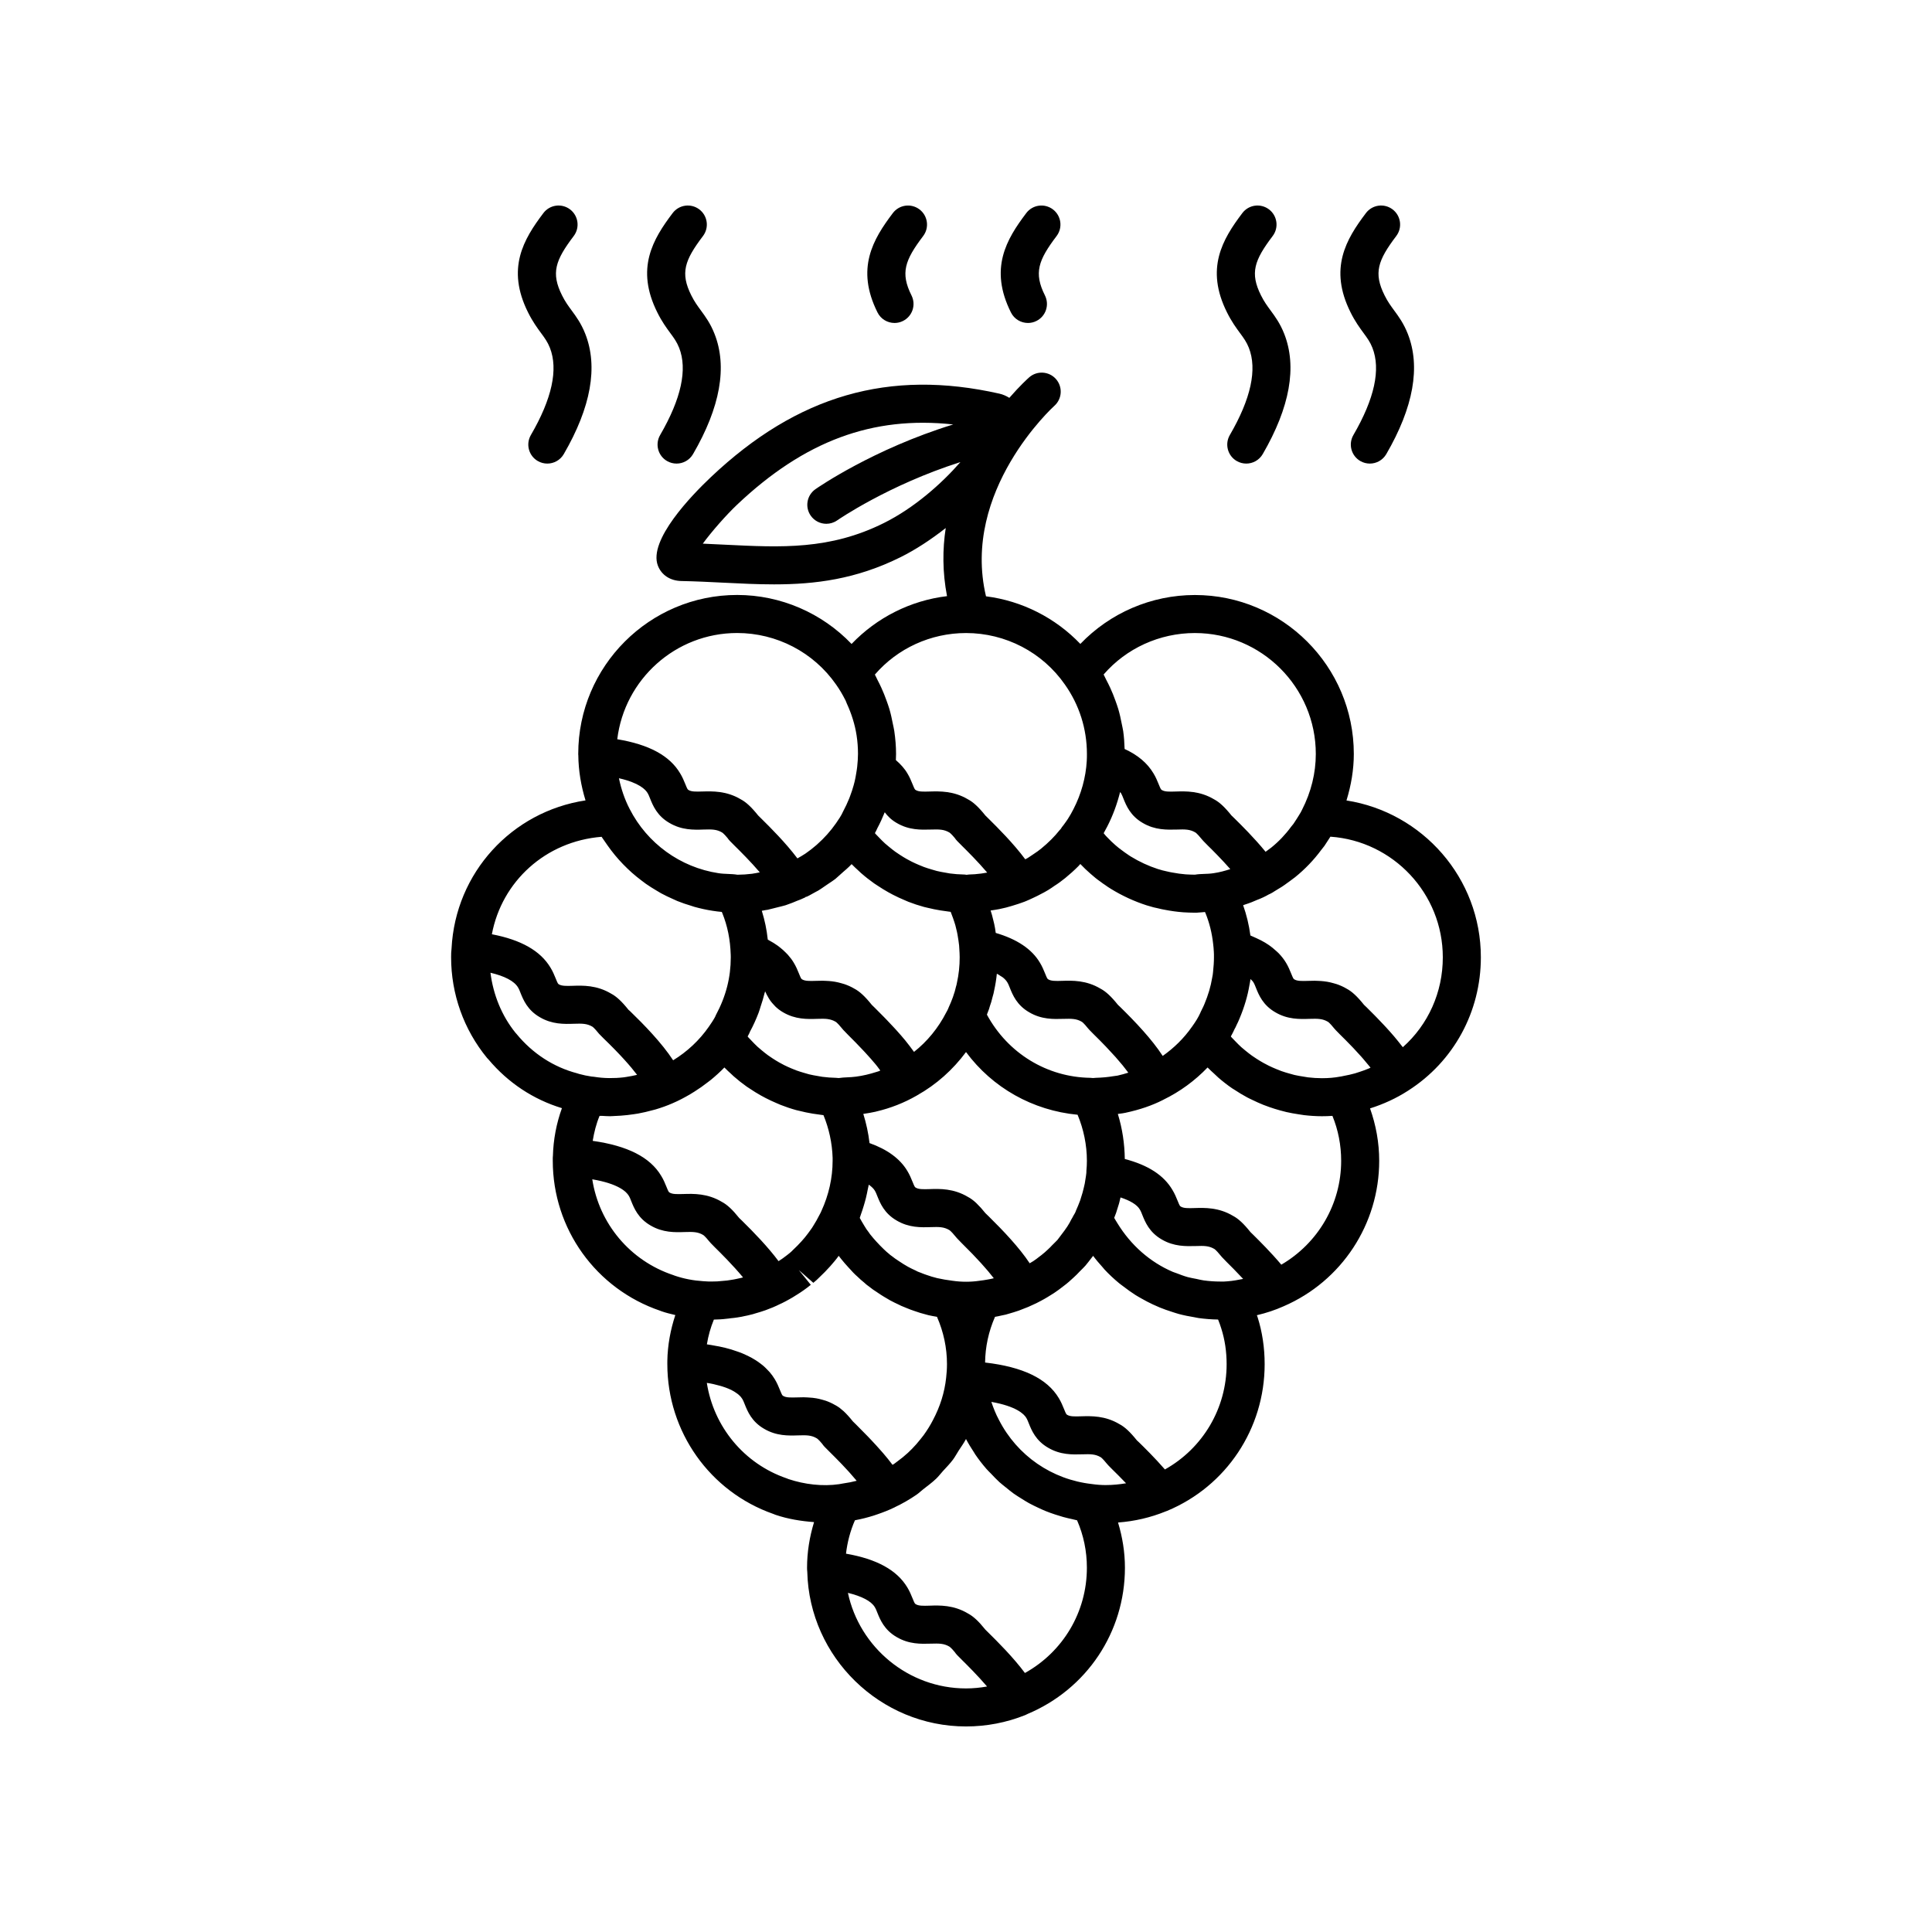 <?xml version="1.0" encoding="UTF-8"?>
<!-- Uploaded to: SVG Repo, www.svgrepo.com, Generator: SVG Repo Mixer Tools -->
<svg fill="#000000" width="800px" height="800px" version="1.1" viewBox="144 144 512 512" xmlns="http://www.w3.org/2000/svg">
 <g>
  <path d="m321.63 232.26c1.008 1.367 1.73 2.356 2.344 3.902 2.254 5.715 0.562 13.496-5.031 23.125-1.398 2.406-0.582 5.492 1.824 6.887 0.797 0.461 1.668 0.68 2.527 0.68 1.738 0 3.426-0.898 4.363-2.508 7.223-12.434 9.141-23.16 5.691-31.887-1.086-2.762-2.422-4.574-3.594-6.172-0.883-1.203-1.719-2.336-2.547-3.996-2.981-5.957-1.781-9.305 3.09-15.742 1.68-2.219 1.242-5.379-0.977-7.059-2.223-1.684-5.387-1.242-7.059 0.977-5.254 6.941-9.891 14.691-4.062 26.336 1.203 2.43 2.441 4.109 3.43 5.457z"/>
  <path d="m472.61 232.26c1.008 1.367 1.73 2.356 2.344 3.898 2.254 5.719 0.562 13.5-5.035 23.129-1.398 2.406-0.582 5.492 1.824 6.887 0.797 0.461 1.668 0.68 2.527 0.68 1.738 0 3.426-0.898 4.363-2.508 7.219-12.43 9.137-23.16 5.695-31.891-1.09-2.762-2.422-4.57-3.598-6.168-0.883-1.199-1.719-2.336-2.547-3.996-2.981-5.957-1.781-9.305 3.09-15.742 1.68-2.219 1.242-5.379-0.977-7.059-2.227-1.684-5.387-1.242-7.059 0.977-5.254 6.941-9.891 14.691-4.062 26.336 1.211 2.43 2.441 4.106 3.434 5.457z"/>
  <path d="m381.06 229.59c0.758 0 1.523-0.168 2.25-0.535 2.488-1.246 3.496-4.269 2.25-6.762-2.981-5.957-1.781-9.305 3.09-15.742 1.68-2.219 1.242-5.379-0.977-7.059-2.223-1.684-5.387-1.242-7.059 0.977-5.254 6.941-9.891 14.691-4.062 26.336 0.879 1.766 2.66 2.785 4.508 2.785z"/>
  <path d="m416.42 229.59c0.758 0 1.523-0.168 2.25-0.535 2.488-1.246 3.496-4.269 2.25-6.762-2.981-5.957-1.781-9.305 3.09-15.742 1.68-2.219 1.242-5.379-0.977-7.059-2.227-1.684-5.387-1.242-7.059 0.977-5.254 6.941-9.891 14.691-4.062 26.336 0.879 1.766 2.66 2.785 4.508 2.785z"/>
  <path d="m505.36 232.26c1.004 1.367 1.73 2.356 2.34 3.898 2.254 5.719 0.562 13.5-5.035 23.129-1.398 2.406-0.582 5.492 1.824 6.887 0.797 0.461 1.668 0.68 2.527 0.68 1.738 0 3.426-0.898 4.363-2.508 7.219-12.43 9.137-23.16 5.695-31.891-1.09-2.758-2.418-4.566-3.594-6.164-0.883-1.203-1.719-2.34-2.547-4-2.981-5.957-1.781-9.301 3.09-15.742 1.68-2.219 1.242-5.379-0.977-7.059-2.227-1.684-5.383-1.242-7.059 0.977-5.254 6.941-9.891 14.695-4.066 26.332 1.211 2.434 2.445 4.113 3.438 5.461z"/>
  <path d="m287.38 232.26c1.008 1.367 1.73 2.356 2.344 3.898 2.254 5.719 0.562 13.5-5.035 23.129-1.398 2.406-0.582 5.492 1.824 6.887 0.797 0.461 1.668 0.68 2.527 0.68 1.738 0 3.426-0.898 4.363-2.508 7.219-12.43 9.137-23.16 5.695-31.891-1.09-2.762-2.422-4.57-3.598-6.168-0.883-1.199-1.719-2.336-2.547-3.996-2.981-5.957-1.781-9.305 3.09-15.742 1.68-2.219 1.242-5.379-0.977-7.059-2.227-1.684-5.383-1.242-7.059 0.977-5.254 6.941-9.891 14.691-4.062 26.336 1.211 2.43 2.441 4.106 3.434 5.457z"/>
  <path d="m500.83 356.13c1.234-4 1.945-8.156 1.945-12.328 0-23.227-18.895-42.117-42.117-42.117-11.594 0-22.516 4.781-30.355 12.961-6.625-6.914-15.434-11.406-25.004-12.617-6.625-27.961 17.859-50.246 18.113-50.477 2.078-1.848 2.266-5.027 0.422-7.109-1.84-2.07-5.019-2.273-7.102-0.434-0.316 0.281-2.43 2.184-5.25 5.426-0.781-0.488-1.645-0.891-2.629-1.113-29.215-6.59-53.504 0.422-76.422 22.082-5.102 4.82-16.688 16.766-14.082 23.512 0.961 2.484 3.277 4 6.199 4.059 3.828 0.074 7.531 0.262 11.156 0.441 4.523 0.227 8.977 0.449 13.426 0.449 10.879 0 21.738-1.34 33.578-7.234 3.906-1.945 8.004-4.625 11.922-7.699-0.867 5.625-0.883 11.676 0.34 18.051-9.684 1.16-18.605 5.68-25.297 12.672-7.844-8.195-18.762-12.984-30.332-12.984-23.215 0-42.102 18.887-42.102 42.105 0 0.02 0.004 0.039 0.004 0.059 0 0.012-0.008 0.023-0.012 0.039-0.008 0.082 0.031 0.156 0.027 0.238 0.035 4.086 0.719 8.129 1.91 12-19.547 2.965-34.477 19.148-35.504 39.234-0.102 0.773-0.117 1.582-0.117 2.34 0 9.711 3.324 19.133 9.52 26.676 0.09 0.113 0.203 0.199 0.293 0.309 0.016 0.02 0.023 0.043 0.039 0.059 0.016 0.016 0.031 0.016 0.047 0.031 5.227 6.219 11.926 10.621 19.469 12.91-1.461 4.043-2.277 8.297-2.394 12.75-0.004 0.027-0.02 0.047-0.02 0.074 0 0.023 0.012 0.043 0.008 0.066-0.004 0.086-0.016 0.172-0.02 0.258v0.805c0 18.031 11.441 33.961 28.5 39.75 0.023 0.008 0.043 0.023 0.07 0.031 0.082 0.031 0.16 0.062 0.242 0.09v0.004c1.191 0.418 2.43 0.707 3.664 1.004-1.281 3.883-2.047 7.984-2.117 12.172 0 0.016 0.008 0.027 0.008 0.043 0 0.012-0.008 0.023-0.008 0.039v0.754c0 17.898 11.273 33.816 28.078 39.695 0.164 0.074 0.328 0.141 0.488 0.195 0.004 0 0.004 0.004 0.008 0.004h0.004c0.004 0 0.012 0.004 0.016 0.008 0.039 0.016 0.078 0.031 0.121 0.043 3.266 1.105 6.691 1.656 10.168 1.918-1.184 3.894-1.855 7.918-1.855 12.078 0 0.25 0 0.641 0.059 1.113 0.547 22.625 19.332 40.961 42.062 40.961 5.418 0 10.707-1.016 15.727-3.023 0.145-0.059 0.27-0.145 0.414-0.203 0.035-0.016 0.07-0.023 0.102-0.039 0.012-0.008 0.02-0.02 0.031-0.027 15.707-6.578 25.844-21.707 25.844-38.773 0-4.125-0.66-8.117-1.824-11.98 4.367-0.328 8.609-1.305 12.645-2.953 0.02-0.004 0.035-0.012 0.055-0.02 0.109-0.043 0.223-0.074 0.328-0.121 15.688-6.547 25.824-21.805 25.824-38.871 0-4.367-0.637-8.582-1.879-12.477-0.051-0.168-0.125-0.328-0.18-0.496 2.465-0.578 4.844-1.363 7.102-2.375 15.379-6.656 25.312-21.785 25.312-38.539 0-4.816-0.852-9.457-2.426-13.891 3.527-1.117 6.906-2.648 10.066-4.688 0.004-0.004 0.008-0.004 0.012-0.004s0.004-0.004 0.008-0.008c0.008-0.004 0.016-0.008 0.023-0.012 0.008-0.004 0.012-0.012 0.016-0.016 12.051-7.699 19.242-20.898 19.242-35.32 0.004-21-15.469-38.414-35.609-41.559zm-40.172-44.367c17.668 0 32.043 14.375 32.043 32.043 0 5.035-1.23 10.086-3.652 14.805-0.191 0.414-0.414 0.836-0.824 1.465-0.305 0.523-0.656 1.039-1.16 1.816-0.18 0.309-0.375 0.578-0.602 0.828-0.117 0.129-0.223 0.258-0.32 0.395-1.484 2.035-3.25 3.887-5.227 5.488l-1.32 0.98c-0.066 0.047-0.141 0.094-0.207 0.145-3.039-3.727-6.543-7.176-8.301-8.906l-0.723-0.695c-1.824-2.277-3.219-3.555-4.609-4.289-3.805-2.273-7.477-2.156-10.168-2.078-1.766 0.059-2.898 0.07-3.656-0.375-0.254-0.148-0.316-0.184-0.848-1.504-0.391-0.973-0.812-1.969-1.398-2.926-1.633-2.742-4.164-4.867-7.652-6.465-0.051-1.59-0.152-3.172-0.375-4.731-0.094-0.652-0.262-1.281-0.383-1.93-0.254-1.328-0.539-2.641-0.922-3.934-0.219-0.742-0.488-1.465-0.746-2.191-0.414-1.16-0.867-2.301-1.387-3.422-0.34-0.734-0.699-1.457-1.082-2.172-0.238-0.445-0.418-0.918-0.672-1.355 5.996-6.934 14.82-10.992 24.191-10.992zm9.383 62.559c-1.41 0.457-2.859 0.859-4.445 1.086-1.789 0.277-3.273 0.105-4.941 0.391-0.859 0-1.719-0.051-2.434-0.086-1.164-0.09-2.367-0.262-3.559-0.488-0.402-0.074-0.809-0.141-1.652-0.348-0.648-0.117-1.293-0.316-1.902-0.504-0.082-0.027-0.168-0.051-0.262-0.07-2.492-0.812-4.906-1.93-7.141-3.301-0.277-0.176-0.562-0.344-1.211-0.812-0.281-0.176-0.555-0.391-1.012-0.727-0.648-0.445-1.301-0.977-1.895-1.496-0.68-0.594-1.363-1.234-2.113-2.027-0.316-0.316-0.633-0.656-0.887-1-0.035-0.047-0.07-0.094-0.105-0.137 0.34-0.59 0.656-1.18 0.949-1.766 1.496-2.898 2.617-5.988 3.406-9.133 0.062 0.086 0.156 0.168 0.211 0.254 0.301 0.496 0.484 1.004 0.676 1.484 0.73 1.816 1.836 4.562 5.125 6.453 3.254 1.922 6.453 1.805 9.043 1.746 2.176-0.082 3.477-0.07 4.898 0.773 0.004 0 0.441 0.246 1.559 1.629 0.129 0.18 0.711 0.828 1.664 1.766 1.328 1.297 3.734 3.703 6.027 6.312zm-34.445 3.309c0.523 0.395 1.055 0.781 1.207 0.855 0.523 0.395 1.043 0.727 1.602 1.074 2.988 1.836 6.176 3.305 9.473 4.367 0.047 0.016 0.098 0.031 0.145 0.043 0.012 0.004 0.02 0.004 0.031 0.008 0.008 0 0.012 0.008 0.02 0.008 0.008 0.004 0.016 0 0.023 0.004 0.09 0.027 0.184 0.055 0.273 0.078 0.922 0.281 1.867 0.543 2.441 0.629 0.699 0.188 1.395 0.324 2.027 0.434 1.488 0.289 3.094 0.516 4.742 0.637 0.988 0.055 2.035 0.109 3.082 0.109 0.387 0 0.719-0.008 1.113-0.055 0.508-0.004 1.039-0.102 1.551-0.129 0.043 0.109 0.102 0.191 0.145 0.305 1.039 2.555 1.719 5.273 2.039 8.254 0.082 0.574 0.117 1.199 0.156 1.816 0 0.012 0.004 0.02 0.008 0.027 0 0.012-0.004 0.027 0 0.039 0.043 0.52 0.035 1.039 0.035 1.559 0 1.219-0.09 2.481-0.234 3.844-0.035 0.469-0.102 0.941-0.25 1.652-0.371 2.234-1.039 4.508-2.039 6.894-0.191 0.496-0.426 0.949-0.656 1.406-0.047 0.09-0.086 0.18-0.125 0.27-0.047 0.078-0.09 0.156-0.129 0.238-0.031 0.062-0.211 0.473-0.234 0.535-0.469 1.039-1.102 2.09-2.113 3.504-0.008 0.012-0.012 0.023-0.02 0.035-0.004 0.008-0.016 0.008-0.02 0.016-2.117 3.039-4.762 5.629-7.762 7.742-2.871-4.43-7.309-9.09-11.309-13.012l-0.555-0.523c-1.82-2.273-3.219-3.551-4.609-4.285-3.805-2.273-7.481-2.164-10.168-2.078-1.766 0.055-2.898 0.066-3.652-0.375-0.258-0.148-0.32-0.184-0.848-1.504-0.395-0.973-0.812-1.973-1.383-2.902-2.156-3.672-6.156-6.285-11.723-7.914-0.066-0.422-0.117-0.887-0.191-1.285-0.117-0.719-0.289-1.438-0.469-2.141-0.219-0.945-0.453-1.805-0.699-2.519 0.777-0.117 1.559-0.227 2.309-0.375 1.18-0.238 2.359-0.535 3.344-0.848 0.004 0 0.008 0 0.012-0.004 1.18-0.34 2.301-0.727 3.367-1.121v-0.004c0.121-0.047 0.242-0.098 0.363-0.148 0.535-0.215 1.086-0.469 1.992-0.895 0.656-0.297 1.371-0.656 1.871-0.934 0.594-0.297 1.188-0.605 1.734-0.945 0.09-0.051 0.18-0.102 0.27-0.156 0.637-0.406 1.273-0.812 1.629-1.086 0.965-0.602 1.93-1.32 2.875-2.078 1.238-1.012 2.363-2.023 3.484-3.148 0.188-0.188 0.344-0.395 0.523-0.582 0.855 0.91 1.766 1.77 2.695 2.582 0.875 0.781 1.832 1.555 2.606 2.082zm-92.246-2.082c-0.02 0.004-0.039 0.004-0.055 0.008-1.273 0.16-2.562 0.246-3.867 0.254-1.656-0.281-3.371-0.137-5.051-0.414-10.074-1.535-18.859-7.887-23.516-17.02-1.324-2.547-2.25-5.301-2.836-8.133 5.352 1.199 7.047 2.996 7.586 3.914 0.301 0.496 0.484 1.004 0.68 1.488 0.73 1.816 1.836 4.562 5.125 6.449 3.254 1.922 6.461 1.832 9.039 1.742 2.176-0.066 3.477-0.07 4.898 0.777 0.004 0 0.441 0.246 1.438 1.453 0.371 0.559 0.73 0.914 1.926 2.098 1.496 1.48 4.227 4.184 6.641 7.016-0.664 0.121-1.328 0.281-2.008 0.367zm2.231 35.164c0.379-1.141 0.746-2.281 1.02-3.449 0.043-0.188 0.121-0.367 0.164-0.555 0.031 0.07 0.078 0.156 0.109 0.227 0.094 0.215 0.199 0.422 0.312 0.648 0.16 0.324 0.352 0.645 0.555 0.984 0.133 0.215 0.262 0.426 0.418 0.641 0.254 0.359 0.566 0.707 0.891 1.059 0.172 0.184 0.316 0.367 0.508 0.543 0.555 0.516 1.188 1.012 1.961 1.457 3.258 1.918 6.461 1.824 9.039 1.738 1.094-0.031 1.961-0.051 2.734 0.047 0.043 0.004 0.078 0.02 0.121 0.027 0.723 0.102 1.371 0.305 2.043 0.703 0.004 0 0.449 0.246 1.484 1.523 0.129 0.188 0.754 0.906 1.797 1.938 1.43 1.41 2.676 2.699 3.836 3.93 0.219 0.234 0.445 0.469 0.656 0.695 1.074 1.16 2.023 2.238 2.844 3.227 0.148 0.18 0.277 0.348 0.418 0.523 0.316 0.391 0.531 0.715 0.801 1.078-0.152 0.055-0.289 0.145-0.441 0.199-0.223 0.078-0.457 0.137-0.68 0.207-1.715 0.547-3.477 0.977-5.297 1.215-0.051 0.004-0.102 0.008-0.152 0.016-1.398 0.199-2.926 0.125-4.461 0.359-0.242-0.035-0.484-0.055-0.711-0.059-1.223-0.02-2.434-0.117-3.625-0.27-0.387-0.051-0.766-0.137-1.148-0.199-0.797-0.133-1.586-0.27-2.363-0.461-0.445-0.109-0.883-0.25-1.32-0.379-0.695-0.203-1.387-0.414-2.062-0.66-0.453-0.168-0.895-0.355-1.336-0.539-0.641-0.27-1.27-0.555-1.887-0.863-0.438-0.219-0.871-0.453-1.297-0.695-0.594-0.336-1.18-0.695-1.75-1.07-0.41-0.27-0.82-0.539-1.223-0.832-0.562-0.41-1.105-0.848-1.641-1.293-0.371-0.309-0.746-0.609-1.102-0.938-0.547-0.5-1.066-1.043-1.582-1.586-0.305-0.32-0.621-0.625-0.914-0.961-0.059-0.066-0.109-0.145-0.168-0.215 0.02-0.039 0.043-0.074 0.062-0.113 0.301-0.531 0.539-1.055 0.555-1.156 0.879-1.613 1.621-3.273 2.269-4.961 0.227-0.562 0.371-1.152 0.562-1.73zm-7.137 18.527c1.098 0.965 2.242 1.871 3.43 2.715 0.285 0.203 0.586 0.379 0.875 0.574 0.93 0.625 1.879 1.215 2.852 1.762 0.41 0.23 0.82 0.449 1.238 0.668 0.961 0.5 1.941 0.953 2.941 1.379 0.367 0.156 0.723 0.324 1.094 0.469 1.355 0.531 2.738 1 4.148 1.387 0.242 0.066 0.492 0.109 0.734 0.172 1.184 0.305 2.387 0.559 3.602 0.758 0.469 0.078 0.938 0.137 1.41 0.199 0.488 0.062 0.965 0.156 1.457 0.203 1.465 3.531 2.301 7.402 2.426 11.281v0.828c0 4.488-1.02 9.066-2.988 13.324-0.117 0.266-0.23 0.535-0.406 0.832-0.09 0.145-0.168 0.297-0.242 0.449-0.004 0.012-0.012 0.023-0.016 0.031-0.418 0.793-0.828 1.59-1.312 2.32-0.105 0.156-0.262 0.391-0.422 0.688-0.051 0.07-0.102 0.145-0.148 0.219-0.18 0.281-0.383 0.547-0.586 0.816l-0.434 0.59c-0.496 0.699-1.074 1.352-1.656 2.016-0.703 0.793-1.453 1.535-2.305 2.344-0.254 0.254-0.5 0.516-0.785 0.738-0.012 0.012-0.414 0.332-0.43 0.344-0.012 0.008-0.395 0.316-0.406 0.32-0.707 0.574-1.438 1.066-2.191 1.551-2.832-3.797-6.551-7.641-9.781-10.816l-0.641-0.609c-1.816-2.269-3.211-3.547-4.609-4.289-3.805-2.273-7.504-2.164-10.168-2.078-1.789 0.051-2.906 0.07-3.656-0.375-0.242-0.137-0.305-0.176-0.836-1.496-0.402-1-0.832-2.016-1.398-2.922-2.926-4.945-8.914-7.992-18.164-9.293 0.379-2.277 0.93-4.504 1.82-6.625 0.227 0.016 0.465-0.008 0.691 0.004 0.691 0.035 1.371 0.09 2.086 0.09 0.441 0 0.883-0.055 1.324-0.066 0.5-0.016 0.992-0.043 1.496-0.078 1.184-0.082 2.356-0.215 3.523-0.395 0.363-0.055 0.723-0.102 1.082-0.168 1.281-0.23 2.539-0.527 3.785-0.871 0.301-0.082 0.602-0.145 0.898-0.234 1.512-0.457 2.992-0.977 4.414-1.602 1.625-0.691 3.172-1.512 4.684-2.394 0.41-0.238 0.809-0.496 1.207-0.746 1.211-0.762 2.379-1.582 3.5-2.465 0.273-0.215 0.559-0.41 0.828-0.633 1.242-1.027 2.441-2.102 3.559-3.266 0.586 0.609 1.215 1.176 1.836 1.746 0.223 0.199 0.422 0.414 0.641 0.605zm4.547 63.16 0.535-0.133c0.059-0.016 0.57-0.18 0.629-0.195 0.836-0.223 1.672-0.5 2.656-0.828 1.359-0.488 2.668-1.031 3.93-1.672 0.129-0.051 0.254-0.109 0.379-0.168 0.012-0.004 0.02-0.012 0.031-0.016 0.02-0.008 0.043-0.016 0.062-0.027 0.676-0.336 1.344-0.68 1.91-1.012 0.57-0.316 1.141-0.637 1.707-1.016l-0.004-0.004c0.09-0.051 0.168-0.098 0.23-0.137 1.348-0.824 2.582-1.703 3.812-2.699l-3.172-3.914 3.844 3.379c0.621-0.48 1.176-1.02 1.617-1.465 0.961-0.902 1.914-1.863 2.879-2.949 0.797-0.91 1.586-1.828 2.231-2.742 0.016 0.023 0.031 0.047 0.043 0.066 0.102 0.156 0.25 0.336 0.395 0.508 0.035 0.043 0.07 0.09 0.105 0.129l-0.004 0.004c0.684 0.855 1.367 1.652 1.984 2.309 0.023 0.027 0.051 0.055 0.074 0.082 0.016 0.016 0.027 0.035 0.047 0.051 0.012 0.016 0.023 0.023 0.039 0.039 0.754 0.859 1.555 1.707 2.246 2.297 0.629 0.629 1.254 1.16 1.77 1.57 0.184 0.176 0.41 0.387 0.656 0.582 0.027 0.023 0.059 0.043 0.086 0.062 0.027 0.02 0.039 0.039 0.066 0.059 0.012 0.008 0.02 0.016 0.031 0.023 0.059 0.043 0.125 0.09 0.191 0.133 0.012 0.008 0.02 0.016 0.027 0.02 0.027 0.016 0.051 0.035 0.078 0.055v0.004c0.867 0.691 1.711 1.301 2.285 1.637 0.059 0.035 0.129 0.09 0.184 0.125 0.965 0.68 2.035 1.309 3.297 2.039 0.789 0.422 1.629 0.84 2.469 1.219 0.102 0.055 0.188 0.094 0.281 0.141 0.098 0.047 0.184 0.09 0.25 0.121 0.113 0.051 0.215 0.094 0.27 0.109 0.164 0.078 0.414 0.184 0.621 0.258 0.172 0.07 0.352 0.145 0.41 0.168 0.742 0.305 1.516 0.613 2.043 0.773 1.066 0.395 2.234 0.738 3.363 1.023 0.129 0.039 0.258 0.074 0.387 0.105 0.004 0 0.008 0.004 0.012 0.008 0.766 0.18 1.551 0.312 2.336 0.449 1.742 3.996 2.648 8.207 2.648 12.547 0 1.219-0.09 2.438-0.223 3.625-0.414 3.844-1.578 7.586-3.5 11.207-0.707 1.391-1.547 2.707-2.453 3.973-0.277 0.383-0.582 0.742-0.875 1.113-0.691 0.875-1.422 1.715-2.207 2.512-0.352 0.359-0.711 0.715-1.082 1.055-0.883 0.816-1.82 1.574-2.797 2.285-0.297 0.219-0.578 0.457-0.883 0.664-0.133 0.09-0.281 0.152-0.414 0.238-0.75-1.008-1.578-2.023-2.441-3.031-0.215-0.254-0.445-0.5-0.664-0.754-0.82-0.938-1.664-1.863-2.535-2.781-0.297-0.312-0.586-0.621-0.887-0.934-1.043-1.082-2.094-2.144-3.125-3.168-0.457-0.449-0.793-0.781-0.855-0.84-0.91-1.137-1.711-2.019-2.465-2.715-0.176-0.164-0.34-0.281-0.512-0.422-0.195-0.164-0.395-0.344-0.582-0.484-0.031-0.023-0.066-0.039-0.098-0.062-0.32-0.227-0.641-0.434-0.957-0.602-0.035-0.02-0.066-0.027-0.102-0.047-0.84-0.492-1.664-0.855-2.481-1.141-0.309-0.109-0.605-0.18-0.906-0.266-0.543-0.152-1.074-0.285-1.594-0.371-0.328-0.055-0.641-0.102-0.961-0.137-0.496-0.055-0.969-0.09-1.434-0.105-0.285-0.012-0.562-0.031-0.836-0.031-0.047 0-0.098-0.004-0.145-0.004-0.605 0-1.18 0.016-1.711 0.035-1.773 0.051-2.902 0.066-3.66-0.383-0.129-0.074-0.207-0.117-0.32-0.309-0.113-0.191-0.262-0.531-0.527-1.188-0.391-0.973-0.812-1.969-1.387-2.914-0.398-0.676-0.867-1.309-1.379-1.914-0.164-0.195-0.359-0.371-0.535-0.559-0.375-0.398-0.762-0.785-1.191-1.152-0.238-0.203-0.496-0.395-0.75-0.586-0.422-0.32-0.867-0.629-1.336-0.922-0.293-0.184-0.59-0.359-0.898-0.531-0.504-0.277-1.035-0.539-1.582-0.793-0.324-0.148-0.637-0.301-0.977-0.438-0.637-0.262-1.32-0.492-2.016-0.719-0.301-0.098-0.582-0.207-0.895-0.301-1.02-0.301-2.09-0.57-3.227-0.801-0.273-0.055-0.578-0.094-0.855-0.148-0.773-0.145-1.543-0.293-2.367-0.406 0.367-2.277 0.988-4.469 1.852-6.562 0.344-0.004 0.66-0.023 0.988-0.035 0.203-0.008 0.414-0.012 0.609-0.023 0.59-0.035 1.137-0.078 1.609-0.145 0.012 0 0.031 0 0.043-0.004 0.461-0.027 0.828-0.102 1.258-0.152 0.562-0.062 1.184-0.105 1.648-0.199h0.008 0.008c0.078-0.012 0.137-0.023 0.215-0.035 0.715-0.109 1.367-0.227 1.645-0.312 0.586-0.102 1.18-0.246 1.773-0.398zm49.355-9.684c-0.051-0.016-0.105-0.031-0.16-0.043l0.004-0.004c-0.828-0.207-1.703-0.453-2.727-0.828-0.5-0.156-1-0.367-1.48-0.562l-0.176-0.059c-0.207-0.098-0.41-0.176-0.629-0.246-0.18-0.109-0.367-0.203-0.562-0.289-0.668-0.293-1.336-0.629-1.984-0.977-0.777-0.453-1.562-0.902-2.484-1.543-0.645-0.402-1.25-0.852-1.816-1.297-0.078-0.062-0.215-0.156-0.34-0.242-0.004 0-0.004-0.004-0.008-0.004-0.008-0.004-0.012-0.012-0.02-0.016-0.117-0.109-0.289-0.254-0.387-0.336-0.441-0.367-0.852-0.699-1.379-1.227-0.668-0.625-1.289-1.293-1.914-1.965-0.566-0.609-1.086-1.219-1.605-1.871-0.02-0.023-0.039-0.051-0.062-0.074-0.016-0.02-0.031-0.039-0.047-0.059-0.109-0.184-0.23-0.359-0.363-0.527-0.395-0.5-0.758-1-1.199-1.773-0.211-0.336-0.461-0.758-0.668-1.125l-0.496-0.887c0.121-0.309 0.195-0.629 0.309-0.938 0.27-0.738 0.508-1.477 0.734-2.227 0.215-0.707 0.418-1.41 0.594-2.125 0.188-0.754 0.34-1.512 0.484-2.269 0.078-0.418 0.199-0.828 0.266-1.246 0.059 0.043 0.129 0.082 0.184 0.121 0.594 0.449 1.102 0.922 1.41 1.434 0.301 0.496 0.484 1.008 0.68 1.488 0.73 1.816 1.832 4.562 5.129 6.457 3.25 1.922 6.461 1.828 9.035 1.742 2.191-0.074 3.477-0.07 4.906 0.777 0.004 0 0.445 0.246 1.492 1.535 0.125 0.184 0.738 0.887 1.762 1.898 1.043 1.027 1.992 1.984 2.856 2.879 0.27 0.277 0.477 0.512 0.73 0.777 0.547 0.578 1.105 1.164 1.578 1.688 0.355 0.391 0.641 0.727 0.957 1.086 0.305 0.348 0.641 0.719 0.91 1.039 0.27 0.32 0.48 0.594 0.719 0.887 0.25 0.309 0.52 0.633 0.734 0.914 0.02 0.027 0.031 0.047 0.055 0.07-0.141 0.023-0.273 0.055-0.41 0.094-0.387 0.105-0.773 0.168-1.383 0.273-0.59 0.117-1.219 0.195-1.957 0.293-0.031 0.004-0.055 0.008-0.086 0.012-2.242 0.336-4.707 0.348-7.152-0.012-1.359-0.176-2.715-0.395-4.031-0.695zm13.551-16.48c-0.023-0.023-0.035-0.031-0.055-0.055-0.387-0.383-0.676-0.668-0.707-0.688-0.84-1.047-1.578-1.859-2.277-2.531-0.062-0.059-0.125-0.133-0.188-0.191-0.004-0.004-0.004-0.004-0.008-0.008-0.746-0.691-1.441-1.195-2.137-1.559-3.805-2.277-7.484-2.172-10.168-2.078-1.777 0.055-2.902 0.066-3.652-0.375-0.258-0.148-0.32-0.184-0.852-1.508-0.391-0.973-0.812-1.969-1.398-2.93-1.949-3.269-5.356-5.719-10.02-7.383-0.309-2.652-0.875-5.25-1.652-7.734 1.105-0.16 2.203-0.34 3.277-0.586 0.062-0.016 0.125-0.039 0.188-0.055 3.754-0.879 7.328-2.281 10.664-4.195 0.008-0.004 0.016-0.004 0.023-0.012 0.008-0.004 0.012-0.008 0.02-0.012 0.016-0.012 0.035-0.016 0.051-0.027 0.012-0.008 0.02-0.023 0.035-0.031 5.109-2.859 9.488-6.789 12.961-11.473 7.004 9.457 17.66 15.488 29.57 16.617 1.59 3.82 2.465 8.004 2.465 12.199 0 0.883-0.043 1.727-0.125 2.566-0.023 0.219-0.027 0.441-0.02 0.664-0.023 0.258-0.062 0.52-0.098 0.777-0.086 0.613-0.188 1.246-0.316 1.988-0.176 0.777-0.344 1.555-0.562 2.336-0.008 0.023-0.012 0.043-0.02 0.066-0.012 0.043-0.023 0.09-0.035 0.133l-0.605 1.965c-0.363 0.957-0.727 1.871-1.141 2.781-0.008 0.02-0.004 0.043-0.016 0.066-0.055 0.129-0.09 0.223-0.148 0.359-0.09 0.199-0.215 0.387-0.496 0.867-0.051 0.086-0.195 0.367-0.242 0.465-0.113 0.184-0.234 0.363-0.328 0.559-0.254 0.547-0.547 1.055-1.035 1.824-0.48 0.699-0.961 1.406-1.648 2.273-0.43 0.555-0.855 1.109-0.961 1.273l-0.488 0.5c-0.18 0.188-0.363 0.383-0.562 0.562-0.137 0.121-0.27 0.25-0.391 0.387-0.336 0.375-0.676 0.711-1.086 1.086-0.562 0.52-1.117 1.047-1.715 1.488-0.043 0.031-0.082 0.062-0.121 0.094-0.082 0.059-0.168 0.121-0.246 0.184-0.633 0.508-1.262 0.973-1.805 1.332-0.301 0.191-0.645 0.375-0.949 0.566-2.762-4.168-6.938-8.57-10.98-12.551zm-6.57-90.488c-1.207-0.02-2.406-0.117-3.59-0.273-0.395-0.051-0.781-0.141-1.172-0.207-0.785-0.133-1.566-0.27-2.332-0.461-0.453-0.113-0.898-0.258-1.348-0.391-0.688-0.203-1.371-0.414-2.043-0.66-0.461-0.172-0.914-0.363-1.367-0.555-0.637-0.27-1.266-0.555-1.883-0.863-0.445-0.223-0.879-0.457-1.312-0.699-0.605-0.34-1.195-0.703-1.773-1.082-0.41-0.266-0.816-0.535-1.211-0.816-0.582-0.418-1.145-0.871-1.695-1.328-0.355-0.293-0.715-0.578-1.059-0.887-0.586-0.531-1.141-1.102-1.691-1.68-0.27-0.281-0.551-0.547-0.809-0.84-0.062-0.07-0.117-0.156-0.18-0.227 0.246-0.434 0.461-0.863 0.633-1.273 0.75-1.398 1.391-2.82 1.969-4.25 0.754 1.008 1.727 2.008 3.176 2.84 3.246 1.918 6.441 1.816 9.039 1.742 2.188-0.062 3.473-0.07 4.902 0.777 0.004 0 0.441 0.246 1.438 1.453 0.367 0.555 0.727 0.91 1.914 2.086 1.395 1.383 4.211 4.176 6.688 7.09-0.535 0.086-1.062 0.18-1.609 0.258l-1.664 0.176c-0.473 0.035-0.91 0.039-1.359 0.066-0.082 0-0.148 0.012-0.23 0.012-0.074 0-0.145 0.027-0.219 0.031-0.145 0.016-0.273 0.016-0.434 0.043-0.258-0.055-0.52-0.078-0.777-0.082zm6.215 37.148c0.043-0.117 0.082-0.223 0.109-0.32 0.348-0.84 0.621-1.613 0.688-1.98 0.254-0.699 0.496-1.457 0.656-2.223 0.23-0.738 0.398-1.445 0.477-1.945 0.312-1.395 0.543-2.848 0.699-4.34 0-0.016 0.004-0.031 0.008-0.043 0.371 0.188 0.676 0.395 0.984 0.602 0.211 0.141 0.469 0.27 0.648 0.418 0.484 0.398 0.871 0.816 1.137 1.262 0.301 0.496 0.484 1.008 0.68 1.492 0.73 1.816 1.832 4.559 5.129 6.453 3.246 1.918 6.441 1.816 9.035 1.738 2.172-0.059 3.477-0.07 4.902 0.777 0.004 0 0.449 0.246 1.637 1.734 0.117 0.152 0.613 0.695 1.426 1.492 1.207 1.184 2.285 2.273 3.25 3.281 0.324 0.34 0.57 0.617 0.871 0.938 0.59 0.629 1.195 1.27 1.691 1.828 0.316 0.355 0.555 0.648 0.836 0.973 0.387 0.449 0.797 0.918 1.121 1.316 0.258 0.316 0.449 0.574 0.672 0.859 0.266 0.34 0.551 0.703 0.77 1.004 0.016 0.023 0.027 0.039 0.043 0.059-0.926 0.277-1.836 0.559-2.867 0.781-0.258 0.055-0.516 0.078-0.832 0.113-0.012 0-0.016 0.008-0.027 0.008-0.09 0.012-0.141 0.016-0.25 0.031-1.41 0.242-2.938 0.383-4.621 0.43-0.254 0-0.508 0.02-0.762 0.059-0.242-0.035-0.488-0.055-0.723-0.059-11.445-0.164-21.828-6.484-27.387-16.738zm-27.324-130.28c-14.32 7.125-27.152 6.473-42.008 5.738-1.965-0.098-3.949-0.199-5.965-0.281 2.41-3.273 6.211-7.602 9.109-10.344 17.816-16.84 35.82-23.578 57.254-21.246-21.105 6.5-35.809 16.664-36.52 17.164-2.277 1.598-2.832 4.738-1.234 7.016 0.98 1.398 2.543 2.148 4.129 2.148 1 0 2.004-0.297 2.887-0.914 0.156-0.109 13.547-9.359 32.645-15.441-4.91 5.633-12.164 12.113-20.297 16.16zm21.781 29.145c10.461 0 20.242 5.082 26.195 13.633 3.824 5.398 5.848 11.766 5.848 18.41 0 0.582 0.004 1.207-0.043 1.867-0.25 4.375-1.465 8.773-3.539 12.789-0.426 0.855-0.895 1.664-1.473 2.578-0.137 0.227-0.293 0.434-0.449 0.656l-0.355 0.492c0 0.004 0 0.004-0.004 0.008-0.156 0.223-0.32 0.457-0.773 1.016-0.016 0.02-0.262 0.414-0.277 0.434-0.125 0.125-0.242 0.258-0.355 0.395-0.688 0.855-1.371 1.629-2.141 2.398-0.883 0.883-1.766 1.676-2.699 2.438-0.602 0.48-1.238 0.969-2.164 1.559-0.41 0.297-0.812 0.559-1.219 0.816-0.125 0.066-0.246 0.141-0.367 0.219-0.125 0.082-0.328 0.176-0.48 0.254-3.176-4.277-7.375-8.441-9.684-10.73-0.465-0.461-0.809-0.797-0.879-0.867-1.824-2.277-3.219-3.555-4.609-4.289-3.801-2.269-7.492-2.148-10.168-2.078-1.781 0.055-2.902 0.07-3.656-0.375-0.254-0.148-0.316-0.184-0.848-1.504-0.391-0.973-0.812-1.969-1.359-2.867-0.773-1.344-1.855-2.508-3.086-3.582 0.02-0.527 0.047-1.027 0.047-1.625 0-2.043-0.176-4.059-0.465-6.055-0.098-0.672-0.266-1.32-0.395-1.984-0.25-1.293-0.527-2.574-0.895-3.836-0.227-0.773-0.5-1.523-0.773-2.281-0.41-1.145-0.855-2.269-1.363-3.375-0.328-0.711-0.668-1.41-1.035-2.106-0.242-0.461-0.43-0.945-0.688-1.398 5.992-6.945 14.801-11.008 24.152-11.008zm-27.781 63.641c1.098 0.965 2.25 1.863 3.438 2.707 0.312 0.219 0.637 0.414 0.953 0.625 0.922 0.613 1.859 1.195 2.824 1.734 0.406 0.227 0.816 0.449 1.23 0.66 1.004 0.52 2.031 0.992 3.078 1.43 0.32 0.133 0.637 0.285 0.961 0.414 1.367 0.531 2.758 0.992 4.18 1.379 0.305 0.082 0.613 0.137 0.918 0.215 1.141 0.281 2.293 0.52 3.461 0.707 0.453 0.074 0.91 0.133 1.367 0.191 0.434 0.055 0.863 0.141 1.301 0.18 0.012 0.035 0.031 0.066 0.043 0.102 0 0 0 0.004 0.004 0.004 0.02 0.055 0.039 0.105 0.059 0.164l0.215 0.574c0.195 0.508 0.383 1 0.633 1.777 0.227 0.602 0.367 1.207 0.547 1.98 0.109 0.445 0.23 0.891 0.316 1.43 0.188 1.02 0.324 2.043 0.422 2.859 0 0.328 0.023 0.629 0.062 1.008 0.043 0.703 0.09 1.449 0.09 2.152 0 2.316-0.23 4.512-0.734 6.793-0.059 0.352-0.148 0.703-0.262 1.055-0.082 0.246-0.145 0.496-0.188 0.75-0.051 0.301-0.168 0.598-0.414 1.352-0.094 0.363-0.219 0.691-0.496 1.391-0.145 0.43-0.332 0.82-0.688 1.633-0.016 0.031-0.074 0.168-0.129 0.297-0.004 0.012-0.008 0.02-0.012 0.031-0.027 0.066-0.062 0.148-0.07 0.168-0.004 0.004 0 0.012-0.004 0.016-0.016 0.043-0.047 0.109-0.055 0.133-0.105 0.289-0.254 0.523-0.508 0.992-2.106 4.117-5.012 7.664-8.535 10.453-0.09-0.125-0.199-0.254-0.289-0.379-0.559-0.781-1.156-1.566-1.793-2.352-0.078-0.098-0.145-0.191-0.227-0.289-0.738-0.898-1.523-1.797-2.332-2.691-0.219-0.242-0.441-0.484-0.668-0.727-0.629-0.68-1.262-1.355-1.906-2.023-0.234-0.242-0.465-0.484-0.703-0.727-0.828-0.848-1.66-1.684-2.484-2.5-0.434-0.43-0.754-0.742-0.793-0.773-1.82-2.273-3.219-3.551-4.609-4.285-0.879-0.523-1.746-0.895-2.602-1.195-0.281-0.098-0.547-0.16-0.824-0.242-0.578-0.164-1.145-0.305-1.703-0.398-0.293-0.047-0.574-0.09-0.859-0.125-0.547-0.062-1.066-0.102-1.578-0.117-0.238-0.008-0.473-0.027-0.703-0.027-0.059 0-0.129-0.008-0.188-0.008-0.605 0-1.18 0.016-1.711 0.035-1.777 0.055-2.902 0.066-3.652-0.375-0.258-0.148-0.32-0.184-0.852-1.508-0.391-0.973-0.812-1.969-1.387-2.91-0.441-0.75-0.98-1.445-1.566-2.113-0.176-0.199-0.371-0.383-0.559-0.574-0.461-0.473-0.961-0.918-1.5-1.344-0.223-0.176-0.441-0.355-0.68-0.523-0.695-0.496-1.441-0.961-2.25-1.387-0.094-0.051-0.176-0.109-0.273-0.16-0.023-0.012-0.039-0.027-0.062-0.035-0.004-0.047-0.016-0.094-0.023-0.141-0.137-1.246-0.328-2.488-0.582-3.715-0.004-0.012-0.008-0.023-0.008-0.031-0.254-1.215-0.566-2.418-0.934-3.609-0.016-0.047-0.023-0.098-0.039-0.145 0.336-0.055 0.672-0.117 1-0.184 0.441-0.043 0.836-0.125 1.078-0.215 0.078-0.016 0.188-0.043 0.301-0.07 0.109-0.023 0.23-0.062 0.34-0.086 0.598-0.133 1.184-0.285 1.773-0.445 0.406-0.105 0.797-0.18 1.207-0.305 0.195-0.039 0.391-0.094 0.582-0.156 0.637-0.211 1.242-0.438 1.789-0.652 0.348-0.129 0.68-0.285 1.02-0.422 0.059-0.023 0.145-0.059 0.199-0.082 0.656-0.219 1.316-0.516 2.246-0.945l-0.023-0.055c0.051-0.023 0.102-0.043 0.148-0.066l0.008 0.023c0.109-0.035 0.215-0.074 0.32-0.117l0.008 0.012c0.047-0.023 0.098-0.051 0.145-0.078 0.117-0.051 0.234-0.109 0.348-0.168 0.145-0.078 0.277-0.152 0.418-0.23 0.477-0.258 0.953-0.516 1.402-0.773 0.434-0.203 0.809-0.43 1.105-0.633 0.406-0.234 0.77-0.539 1.168-0.793 0.395-0.258 0.781-0.523 1.164-0.793 0.438-0.312 0.91-0.57 1.332-0.906 0.152-0.098 0.301-0.207 0.441-0.324 0.422-0.348 0.797-0.73 1.211-1.082 0.332-0.285 0.656-0.582 0.98-0.875 0.461-0.418 0.969-0.801 1.391-1.242l0.043-0.043c0.219-0.219 0.438-0.438 0.656-0.66 0.602 0.625 1.242 1.203 1.879 1.789 0.227 0.203 0.43 0.418 0.652 0.617zm-32.871-63.648c10.457 0 20.25 5.09 26.211 13.645 0.926 1.309 1.738 2.68 2.449 4.094 0.02 0.039 0.047 0.074 0.066 0.113 0.129 0.258 0.203 0.539 0.324 0.801 1.242 2.699 2.152 5.531 2.606 8.469 0.246 1.609 0.371 3.25 0.371 4.906 0 1.105-0.09 2.191-0.199 3.277-0.012 0.082-0.012 0.148-0.023 0.23-0.051 0.516-0.152 1.031-0.23 1.547-0.121 0.742-0.246 1.484-0.422 2.219-0.078 0.336-0.168 0.672-0.262 1.012-0.262 0.949-0.566 1.891-0.926 2.828-0.082 0.219-0.152 0.434-0.242 0.652-0.484 1.191-1.031 2.379-1.672 3.566-0.207 0.484-0.484 0.98-0.805 1.492-0.016 0.027-0.035 0.055-0.051 0.082-0.312 0.492-0.652 0.996-1.004 1.504-1.438 2.062-3.113 3.918-4.957 5.555-0.094 0.082-0.191 0.168-0.285 0.254-0.883 0.766-1.805 1.484-2.762 2.144-0.051 0.035-0.105 0.074-0.16 0.109-0.66 0.449-1.359 0.832-2.051 1.23-3.16-4.203-7.254-8.258-9.512-10.492-0.465-0.461-0.812-0.801-0.883-0.871-1.824-2.277-3.219-3.555-4.609-4.289-3.805-2.273-7.484-2.144-10.168-2.078-1.785 0.055-2.898 0.07-3.656-0.379-0.254-0.145-0.316-0.18-0.848-1.5-0.395-0.977-0.816-1.977-1.383-2.898-2.758-4.703-8.262-7.676-16.684-9.07 1.918-15.836 15.418-28.152 31.766-28.152zm-35.918 54.008c0.223 0.363 0.488 0.691 0.723 1.051 0.262 0.398 0.535 0.785 0.809 1.172 0.648 0.922 1.328 1.82 2.043 2.684 0.324 0.395 0.66 0.777 0.996 1.156 0.727 0.812 1.48 1.59 2.262 2.34 0.379 0.363 0.758 0.723 1.152 1.074 0.805 0.715 1.645 1.391 2.5 2.043 0.414 0.312 0.816 0.633 1.242 0.93 0.898 0.633 1.828 1.207 2.773 1.77 0.426 0.25 0.84 0.516 1.273 0.754 1.012 0.551 2.059 1.039 3.113 1.508 0.398 0.176 0.785 0.375 1.188 0.539 1.199 0.484 2.426 0.895 3.672 1.266 0.289 0.086 0.57 0.203 0.863 0.281 1.57 0.434 3.172 0.793 4.801 1.039 0.809 0.129 1.625 0.23 2.438 0.301 0.043 0.109 0.098 0.199 0.141 0.312 1.371 3.41 2.109 6.973 2.231 11.074 0.023 0.211 0.012 0.441 0.012 0.648 0 5.312-1.262 10.324-3.961 15.332-0.074 0.176-0.137 0.355-0.281 0.609-0.453 0.824-0.992 1.602-1.582 2.465-2.508 3.594-5.723 6.598-9.449 8.879-3.031-4.633-7.734-9.457-11.484-13.082l-0.34-0.285c-1.82-2.281-3.219-3.559-4.609-4.293-3.805-2.277-7.492-2.168-10.168-2.078-1.789 0.055-2.906 0.066-3.656-0.375-0.242-0.137-0.305-0.176-0.836-1.496-0.402-1-0.832-2.016-1.41-2.941-2.668-4.469-7.805-7.371-15.535-8.848 2.621-13.961 14.191-24.637 29.082-25.828zm-5.93 62.852h-0.004c-0.176-0.07-0.355-0.125-0.535-0.172-6.262-1.641-11.832-5.258-16.094-10.461-0.059-0.07-0.168-0.188-0.27-0.301-3.648-4.519-5.879-10.059-6.621-15.895 3.75 0.887 6.293 2.199 7.301 3.887 0.297 0.477 0.477 0.977 0.664 1.453 0.73 1.816 1.836 4.562 5.117 6.445 3.254 1.918 6.461 1.824 9.035 1.738 2.188-0.074 3.477-0.07 4.906 0.777 0.004 0 0.441 0.246 1.766 1.898 0.102 0.121 0.5 0.535 1.141 1.156 4.519 4.363 7.25 7.488 8.93 9.707-0.922 0.211-1.844 0.41-2.777 0.543-0.258 0.035-0.512 0.09-0.77 0.117-1.297 0.152-2.594 0.211-3.875 0.199-1.426-0.012-2.742-0.145-3.981-0.344-0.238-0.035-0.492-0.031-0.727-0.074-1.074-0.164-2.141-0.375-3.207-0.676zm32.871 54.918c-2.641-0.168-5.164-0.656-7.508-1.453-0.133-0.055-0.27-0.109-0.41-0.156-11.512-3.812-19.691-13.691-21.496-25.395 6.902 1.172 9.031 3.273 9.664 4.34 0.297 0.477 0.477 0.977 0.664 1.453 0.73 1.816 1.836 4.562 5.117 6.445 3.25 1.918 6.461 1.824 9.035 1.738 2.188-0.066 3.477-0.07 4.898 0.773 0.016 0.012 0.449 0.25 1.551 1.625 0.117 0.16 0.672 0.789 1.598 1.691 1.402 1.383 4.707 4.641 7.43 7.938l-0.438 0.109c-0.051 0.012-0.117 0.027-0.168 0.043-0.23 0.059-0.5 0.129-1.105 0.238-0.453 0.113-0.906 0.18-1.566 0.285-0.594 0.113-1.191 0.184-2.168 0.254-0.941 0.121-1.883 0.156-2.859 0.156-0.621 0.004-1.195-0.004-1.742-0.055-0.164-0.012-0.305-0.012-0.496-0.031zm36.074 53.781c-4.441 0.66-9.246 0.07-13.492-1.344-0.16-0.074-0.324-0.137-0.488-0.195-11.297-3.867-19.344-13.699-21.148-25.297 0.285 0.051 0.605 0.094 0.871 0.145 0.289 0.055 0.578 0.113 0.848 0.172 0.629 0.141 1.199 0.285 1.73 0.441 0.188 0.055 0.402 0.105 0.578 0.164 0.672 0.211 1.273 0.43 1.793 0.652 0.062 0.027 0.109 0.055 0.172 0.082 0.445 0.199 0.836 0.398 1.18 0.598 0.129 0.074 0.242 0.148 0.355 0.227 0.234 0.152 0.453 0.301 0.641 0.445 0.098 0.078 0.191 0.152 0.277 0.227 0.164 0.145 0.305 0.281 0.426 0.414 0.055 0.059 0.117 0.117 0.16 0.176 0.148 0.176 0.27 0.344 0.352 0.488 0.301 0.496 0.484 1.004 0.68 1.488 0.727 1.816 1.832 4.562 5.129 6.457 3.234 1.906 6.422 1.824 8.992 1.738h0.043 0.059c2.137-0.07 3.43-0.062 4.844 0.777 0.004 0 0.117 0.062 0.355 0.281 0.234 0.215 0.59 0.574 1.082 1.172 0.367 0.555 0.723 0.906 1.902 2.07 0.344 0.34 0.789 0.785 1.277 1.273 0.09 0.09 0.188 0.191 0.281 0.281 0.422 0.426 0.891 0.906 1.371 1.402 0.156 0.16 0.309 0.316 0.465 0.484 0.523 0.551 1.07 1.133 1.617 1.734 0.098 0.105 0.191 0.207 0.289 0.316 0.609 0.676 1.211 1.371 1.793 2.066 0.051 0.059 0.094 0.117 0.145 0.18-1.172 0.305-2.363 0.535-3.574 0.703-0.34 0.043-0.656 0.141-1.004 0.18zm33.555 54.137c-15.293 0-28.227-10.91-31.293-25.324 3.648 0.883 6.164 2.176 7.121 3.777 0.301 0.496 0.484 1.004 0.68 1.488 0.73 1.816 1.836 4.562 5.125 6.453 3.25 1.918 6.453 1.82 9.039 1.742 2.188-0.066 3.477-0.07 4.894 0.766 0.016 0.012 0.457 0.254 1.445 1.461 0.367 0.555 0.727 0.914 1.918 2.09 1.383 1.371 4.18 4.141 6.652 7.039-1.836 0.324-3.695 0.508-5.582 0.508zm15.617-4.09c-3.168-4.242-7.312-8.352-9.598-10.609-0.465-0.461-0.809-0.801-0.879-0.871-1.816-2.269-3.211-3.543-4.613-4.289-3.801-2.273-7.477-2.168-10.164-2.074-1.777 0.055-2.906 0.07-3.656-0.379-0.258-0.148-0.316-0.184-0.848-1.504-0.391-0.973-0.812-1.969-1.398-2.934-2.754-4.609-8.117-7.547-16.262-8.961 0.355-3.051 1.133-6.012 2.363-8.84 0.082-0.016 0.16-0.047 0.246-0.062 1.574-0.293 3.117-0.691 4.637-1.164 0.359-0.113 0.711-0.234 1.066-0.359 1.523-0.523 3.027-1.105 4.484-1.812 0.008-0.004 0.016-0.004 0.023-0.008 0 0 0.004 0 0.004-0.004 0.02-0.012 0.043-0.016 0.062-0.027 0.016-0.008 0.027-0.027 0.043-0.035 2.012-0.949 3.941-2.059 5.762-3.312 0.637-0.438 1.184-0.984 1.797-1.461 1.168-0.906 2.359-1.781 3.422-2.801 0.641-0.617 1.172-1.332 1.77-1.992 0.91-0.996 1.859-1.957 2.668-3.035 0.555-0.742 0.977-1.566 1.48-2.344 0.664-1.035 1.402-2.031 1.973-3.129 0.652 1.242 1.387 2.426 2.148 3.582 0.102 0.156 0.184 0.328 0.289 0.48 0.93 1.367 1.938 2.664 3.012 3.898 0.383 0.441 0.812 0.832 1.215 1.254 0.715 0.754 1.426 1.516 2.195 2.211 0.562 0.512 1.168 0.965 1.754 1.441 0.66 0.535 1.312 1.082 2.004 1.578 0.691 0.496 1.418 0.934 2.137 1.383 0.641 0.398 1.27 0.805 1.934 1.168 0.793 0.438 1.609 0.824 2.434 1.211 0.641 0.301 1.277 0.598 1.934 0.867 0.852 0.348 1.719 0.652 2.594 0.941 0.688 0.23 1.379 0.445 2.082 0.641 0.844 0.23 1.695 0.434 2.559 0.613 0.387 0.082 0.758 0.203 1.145 0.273 1.727 3.969 2.602 8.184 2.602 12.566 0.004 11.762-6.344 22.297-16.418 27.898zm21.461-49.801c-1.16 0-2.402-0.078-3.703-0.27-10.605-1.188-19.797-7.512-24.656-17.02-0.012-0.023-0.023-0.047-0.035-0.07-0.797-1.484-1.422-3.066-1.965-4.684 6.586 1.168 8.641 3.203 9.246 4.215 0.301 0.496 0.48 1.004 0.68 1.484 0.727 1.816 1.832 4.562 5.125 6.453 3.25 1.918 6.449 1.816 9.039 1.742 2.188-0.07 3.473-0.07 4.902 0.777 0.004 0 0.441 0.246 1.652 1.754 0.117 0.148 0.605 0.68 1.398 1.457 0.816 0.801 2.168 2.129 3.656 3.688-1.75 0.293-3.527 0.473-5.34 0.473zm15.641-4.137c-2.707-3.113-5.508-5.856-6.906-7.223l-0.535-0.496c-1.824-2.277-3.219-3.555-4.609-4.289-3.805-2.273-7.484-2.156-10.168-2.078-1.777 0.059-2.902 0.07-3.656-0.375-0.254-0.148-0.316-0.184-0.848-1.504-0.391-0.973-0.812-1.969-1.398-2.934-3.094-5.18-9.516-8.281-19.539-9.438 0.055-4.133 0.898-8.145 2.625-12.109 0.566-0.098 1.105-0.203 1.637-0.336 0.84-0.145 1.602-0.34 2.184-0.539 0.703-0.199 1.402-0.406 2.07-0.641 0.008-0.004 0.016-0.004 0.023-0.008 0.051-0.016 0.098-0.027 0.148-0.043 0.031-0.012 0.062-0.027 0.094-0.035 0.055-0.02 0.113-0.035 0.168-0.055 0.754-0.281 1.473-0.566 2.406-0.941 0.059-0.023 0.109-0.051 0.168-0.074 0.035-0.016 0.07-0.023 0.102-0.039 0.059-0.027 0.113-0.055 0.168-0.082 0.012-0.004 0.023-0.008 0.031-0.016 0 0 0.004 0 0.004-0.004 0.121-0.051 0.277-0.121 0.434-0.195 0.875-0.359 1.746-0.812 2.574-1.258 1.18-0.617 2.25-1.289 3.406-2.023 0.852-0.566 1.703-1.191 2.555-1.867 0.035-0.027 0.07-0.051 0.102-0.078 0.902-0.66 1.754-1.438 2.559-2.184 0.562-0.508 1.078-1.02 1.59-1.578 0.312-0.289 0.609-0.594 0.898-0.895l0.656-0.695c0.508-0.609 1.012-1.258 1.566-1.984 0.156-0.195 0.309-0.391 0.461-0.59 0.797 1.078 1.668 2.078 2.555 3.066 0.16 0.18 0.301 0.379 0.465 0.555 1.207 1.297 2.5 2.496 3.856 3.621 0.398 0.332 0.832 0.621 1.242 0.938 0.988 0.758 1.992 1.488 3.039 2.156 0.543 0.344 1.102 0.656 1.66 0.973 0.984 0.562 1.988 1.09 3.019 1.57 0.602 0.281 1.203 0.551 1.82 0.805 1.074 0.441 2.168 0.82 3.281 1.172 0.594 0.188 1.18 0.395 1.785 0.555 1.34 0.359 2.707 0.629 4.094 0.855 0.395 0.066 0.777 0.168 1.18 0.223 1.684 0.227 3.387 0.363 5.117 0.387 0.316 0.773 0.598 1.562 0.848 2.371 0.941 2.945 1.418 6.129 1.418 9.453 0 11.738-6.328 22.297-16.348 27.906zm16.594-49.863c-0.598 0.074-1.234 0.07-1.93 0.062-1.488 0-2.953-0.105-4.394-0.301-0.664-0.09-1.301-0.266-1.949-0.398-0.754-0.152-1.523-0.27-2.262-0.473-1.016-0.281-1.996-0.656-2.973-1.035-0.332-0.129-0.676-0.219-1.004-0.359-5.988-2.566-11.086-7.023-14.68-12.895-0.281-0.473-0.586-0.922-0.848-1.414 0.16-0.41 0.328-0.844 0.504-1.316l0.754-2.41c0.035-0.117 0.07-0.238 0.098-0.359 0.117-0.422 0.215-0.891 0.32-1.328 2.547 0.84 4.367 1.902 5.121 3.199 0.301 0.496 0.484 1.004 0.676 1.484 0.73 1.816 1.836 4.562 5.125 6.453 3.254 1.918 6.453 1.805 9.039 1.746 2.184-0.078 3.473-0.074 4.902 0.773 0.004 0 0.441 0.246 1.504 1.559 0.129 0.184 0.734 0.875 1.738 1.871 1.047 1.035 2.676 2.66 4.391 4.508-1.34 0.262-2.676 0.527-4.133 0.633zm14.25-4.406c-2.769-3.285-5.758-6.25-7.414-7.891-0.422-0.418-0.734-0.727-0.766-0.746-1.82-2.281-3.219-3.559-4.609-4.293-3.801-2.273-7.492-2.156-10.168-2.078-1.785 0.062-2.902 0.066-3.656-0.375-0.254-0.148-0.316-0.184-0.848-1.504-0.391-0.973-0.812-1.969-1.371-2.883-2.281-3.922-6.465-6.621-12.648-8.238-0.047-4.043-0.652-8.086-1.84-11.93 0.09-0.016 0.184-0.031 0.27-0.047 0.609-0.07 1.215-0.148 1.781-0.273 0.008 0 0.016-0.004 0.023-0.008 0.008 0 0.012 0 0.02-0.004 0.004 0 0.008-0.004 0.012-0.004 3.731-0.801 6.992-1.922 9.859-3.383 0.02-0.008 0.039-0.02 0.055-0.031 0.016-0.008 0.031-0.012 0.043-0.02 0.012-0.004 0.016-0.016 0.027-0.02 4.352-2.117 8.316-5.012 11.688-8.531 0.586 0.609 1.219 1.16 1.84 1.734 0.336 0.309 0.652 0.641 1 0.941 1.176 1.02 2.398 1.977 3.676 2.852 0.195 0.133 0.406 0.242 0.605 0.375 1.098 0.727 2.219 1.406 3.379 2.027 0.457 0.246 0.934 0.457 1.398 0.684 0.934 0.457 1.879 0.887 2.844 1.273 0.539 0.215 1.078 0.41 1.625 0.602 0.945 0.332 1.902 0.629 2.871 0.895 0.559 0.152 1.113 0.305 1.676 0.434 1.039 0.238 2.094 0.422 3.156 0.582 0.5 0.074 0.992 0.172 1.496 0.23 1.566 0.18 3.144 0.289 4.738 0.289 0.953 0 1.879-0.031 2.781-0.094 1.539 3.766 2.316 7.758 2.316 11.914 0.004 11.43-6.117 21.824-15.859 27.52zm23.066-51.945c-0.762 0.316-1.539 0.598-2.324 0.852-0.406 0.133-0.805 0.277-1.215 0.391-0.98 0.277-1.98 0.496-2.992 0.68-0.238 0.043-0.469 0.109-0.707 0.148-0.094 0.012-0.184 0.023-0.277 0.039-1.484 0.281-3.047 0.414-4.789 0.414-1.242 0-2.469-0.082-3.688-0.223-0.402-0.047-0.793-0.133-1.191-0.195-0.809-0.125-1.617-0.258-2.406-0.441-0.461-0.109-0.914-0.25-1.371-0.379-0.711-0.199-1.418-0.41-2.109-0.656-0.473-0.168-0.934-0.363-1.398-0.555-0.656-0.27-1.301-0.555-1.938-0.867-0.457-0.227-0.91-0.465-1.355-0.711-0.613-0.34-1.215-0.703-1.805-1.082-0.43-0.277-0.855-0.555-1.273-0.852-0.582-0.418-1.145-0.863-1.699-1.316-0.379-0.312-0.766-0.617-1.133-0.949-0.57-0.516-1.109-1.066-1.645-1.625-0.309-0.32-0.633-0.629-0.93-0.965-0.07-0.078-0.129-0.168-0.199-0.25 0.348-0.617 0.691-1.281 1.016-2.004 0.004-0.008 0.008-0.02 0.016-0.027 0.141-0.234 0.301-0.527 0.457-0.922 0.32-0.648 0.625-1.289 0.848-1.867 1.246-2.965 2.133-5.996 2.59-8.762 0.117-0.555 0.211-1.105 0.281-1.625 0.281 0.277 0.59 0.543 0.777 0.863 0.301 0.496 0.484 1.004 0.68 1.488 0.727 1.816 1.832 4.562 5.129 6.457 3.25 1.918 6.457 1.824 9.035 1.738 2.18-0.062 3.477-0.07 4.902 0.777 0.004 0 0.449 0.246 1.602 1.688 0.125 0.164 0.66 0.754 1.531 1.617 0.32 0.312 0.781 0.773 1.262 1.254 0.156 0.156 0.328 0.332 0.496 0.5 0.465 0.469 0.98 1 1.52 1.559 0.145 0.152 0.281 0.289 0.426 0.445 0.652 0.688 1.336 1.434 2.012 2.191 0.18 0.199 0.352 0.402 0.527 0.605 0.547 0.625 1.074 1.262 1.586 1.895 0.109 0.137 0.223 0.273 0.328 0.41-0.184 0.09-0.375 0.18-0.574 0.262zm9.133-5.691c-0.09-0.121-0.199-0.242-0.293-0.363-0.551-0.719-1.129-1.434-1.73-2.152-0.102-0.117-0.191-0.238-0.293-0.355-0.711-0.832-1.445-1.652-2.191-2.465-0.207-0.227-0.414-0.441-0.621-0.664-0.57-0.609-1.141-1.207-1.715-1.797-0.219-0.223-0.43-0.441-0.645-0.664-0.73-0.742-1.453-1.465-2.152-2.152l-0.641-0.609c-1.82-2.273-3.219-3.551-4.609-4.285-0.879-0.527-1.746-0.895-2.602-1.195-0.281-0.098-0.551-0.164-0.832-0.242-0.578-0.164-1.141-0.305-1.695-0.395-0.301-0.051-0.586-0.094-0.875-0.125-0.531-0.059-1.039-0.098-1.539-0.113-0.254-0.008-0.504-0.027-0.746-0.027-0.055 0-0.113-0.008-0.168-0.008-0.605 0-1.18 0.016-1.711 0.035-1.773 0.055-2.898 0.066-3.656-0.375-0.258-0.148-0.316-0.184-0.848-1.504-0.391-0.973-0.812-1.969-1.379-2.902-0.531-0.906-1.199-1.734-1.941-2.519-0.238-0.25-0.516-0.473-0.773-0.711-0.562-0.516-1.16-1.008-1.82-1.465-0.34-0.234-0.691-0.457-1.055-0.676-0.707-0.422-1.469-0.809-2.269-1.168-0.379-0.172-0.738-0.352-1.137-0.508-0.16-0.062-0.293-0.145-0.457-0.203-0.367-2.766-1.02-5.469-1.93-8.023 0.195-0.062 0.383-0.129 0.574-0.199 1.133-0.355 2.324-0.828 3.074-1.18 1.199-0.438 2.34-1 3.059-1.426 0.723-0.316 1.367-0.699 1.773-0.988 1.234-0.707 2.41-1.469 3.273-2.137 0.027-0.016 0.051-0.039 0.078-0.059 0.059-0.043 0.117-0.074 0.176-0.113l1.758-1.312c2.629-2.125 4.961-4.555 6.934-7.227 0.602-0.699 1.133-1.445 1.465-2.027 0.293-0.438 0.562-0.852 0.797-1.227 0.051-0.078 0.125-0.188 0.168-0.262 16.621 1.156 29.789 15.051 29.789 31.961 0.012 9.27-3.879 17.863-10.594 23.828z"/>
 </g>
</svg>